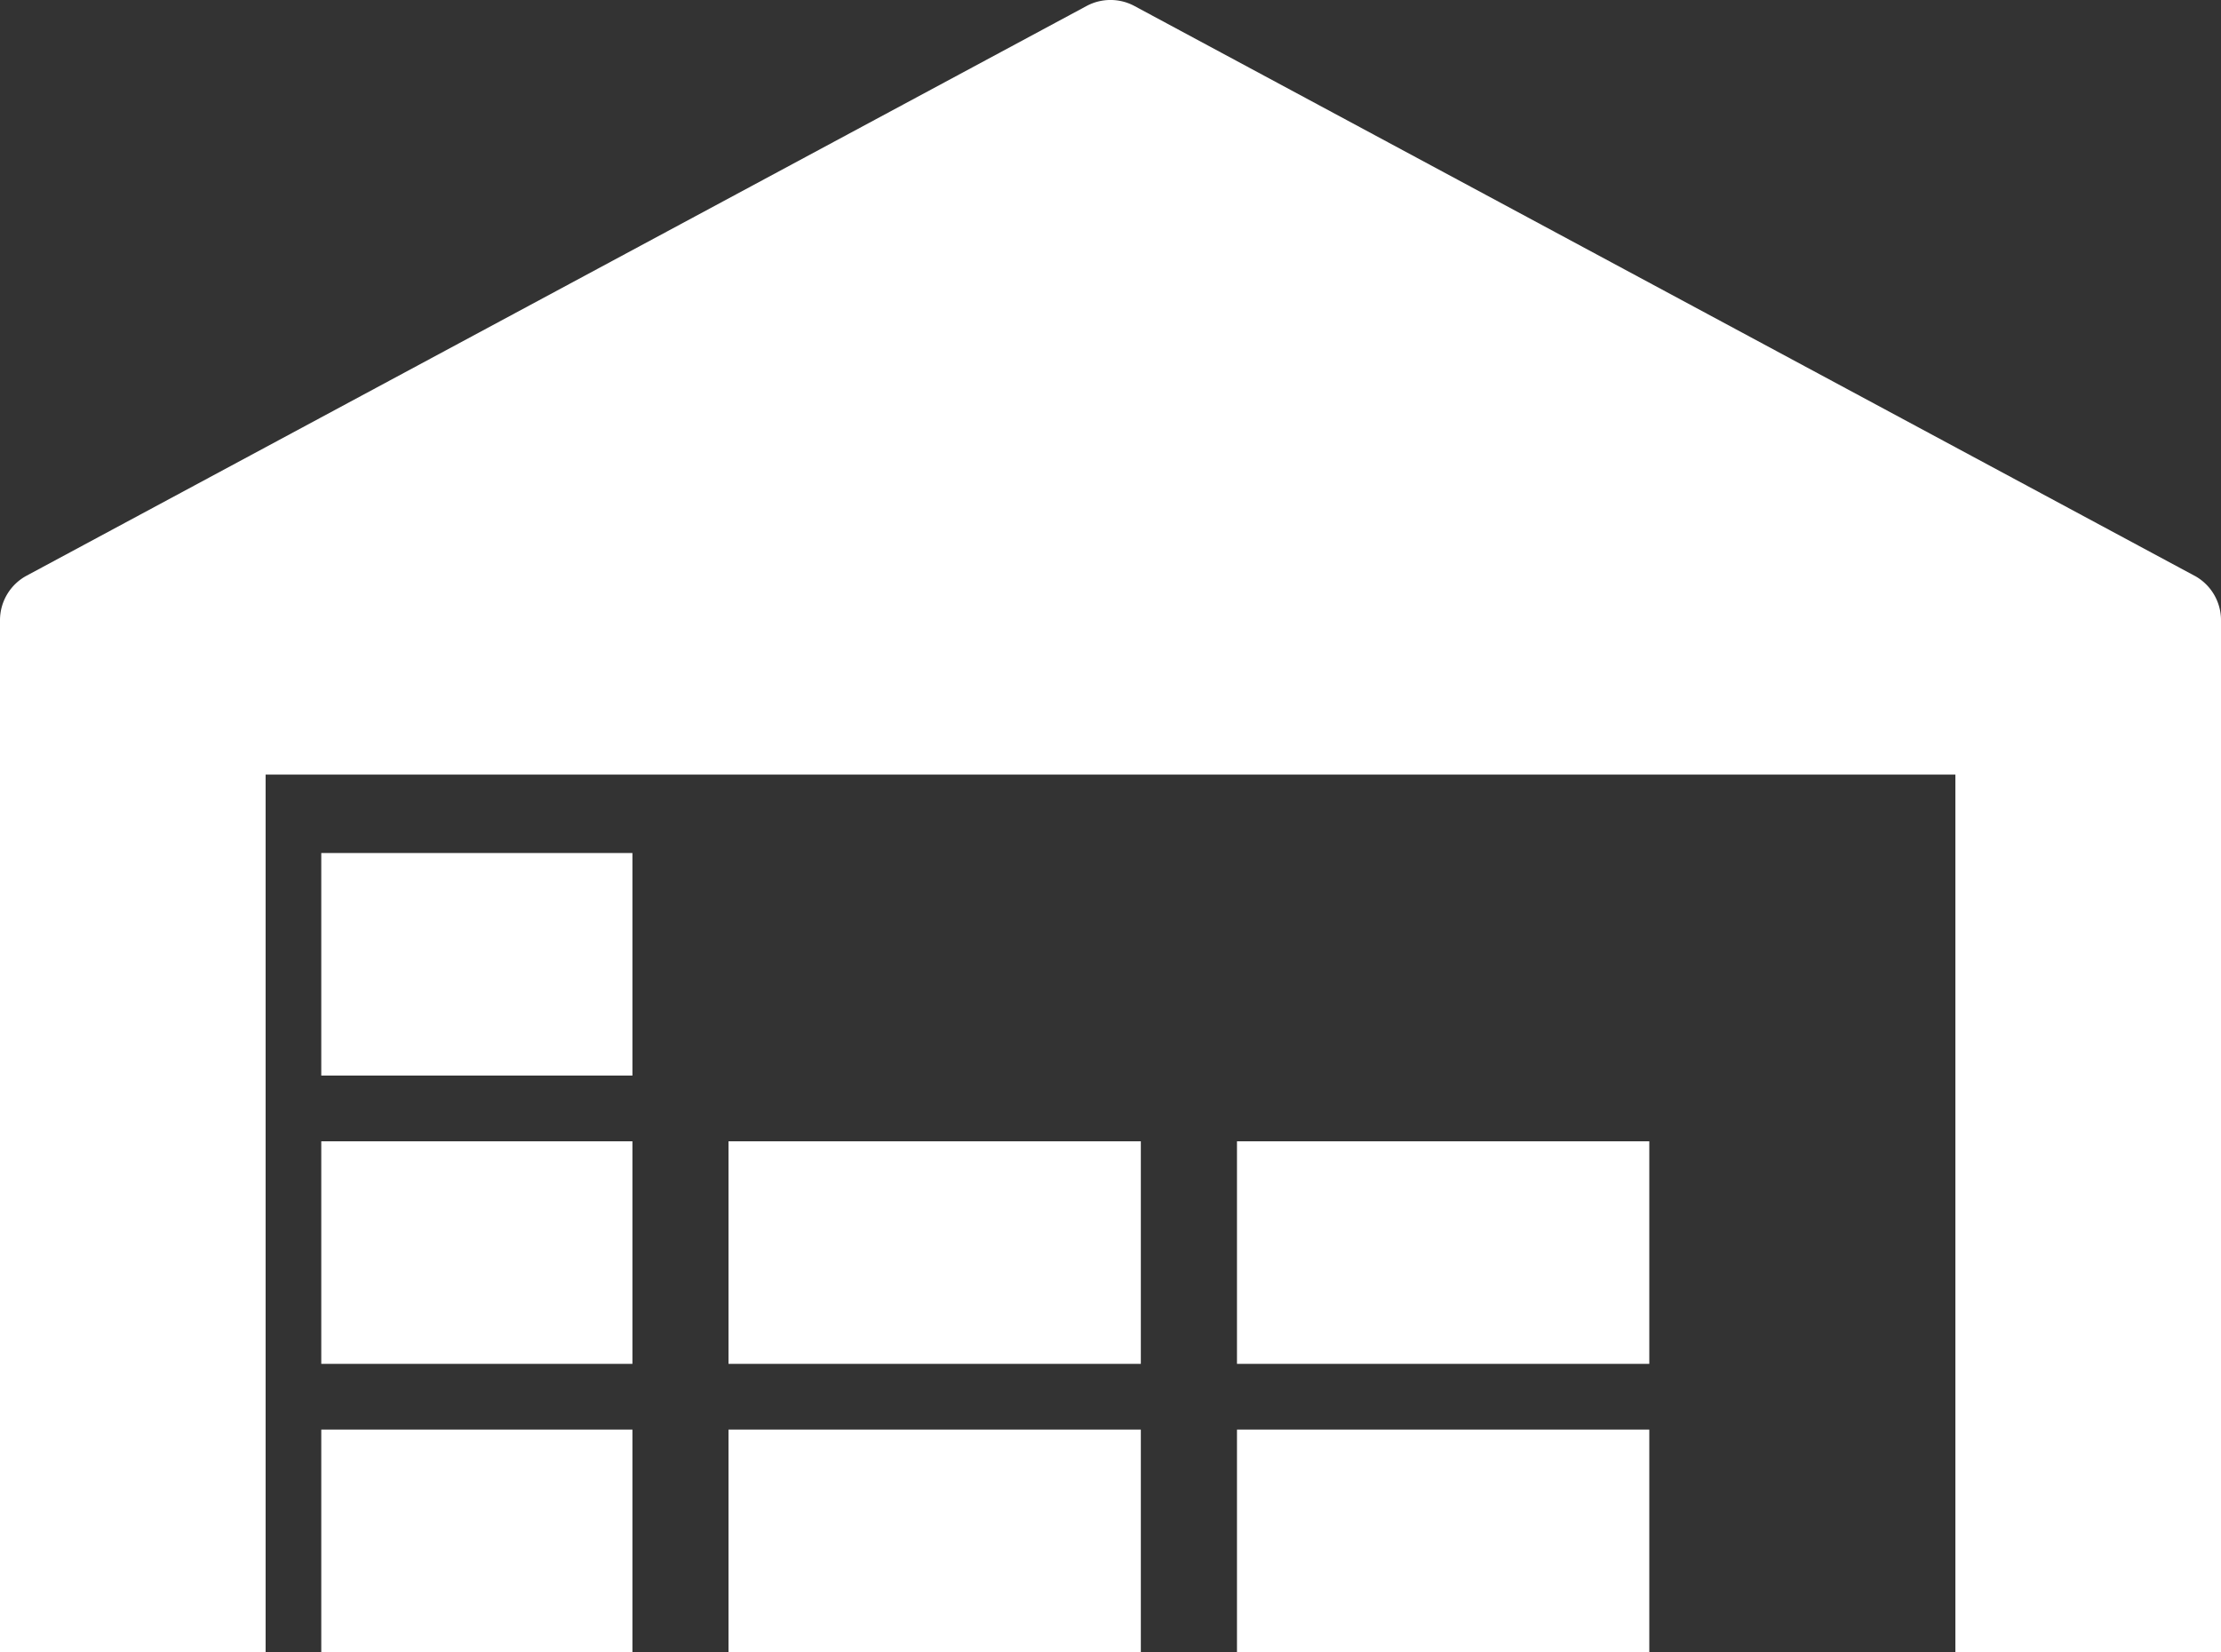 <svg id="Group_99" data-name="Group 99" xmlns="http://www.w3.org/2000/svg" xmlns:xlink="http://www.w3.org/1999/xlink" width="76.183" height="56.685" viewBox="0 0 76.183 56.685">
  <rect x="0" y="0" width="76.183" height="56.685" fill="#333333" stroke="none"/>
  <defs>
    <clipPath id="clip-path">
      <rect id="Rectangle_73" data-name="Rectangle 73" width="76.183" height="56.685" fill="#fff"/>
    </clipPath>
  </defs>
  <g id="Group_98" data-name="Group 98" clip-path="url(#clip-path)">
    <path id="Path_25" data-name="Path 25" d="M75.269,19.751,38.913.206a1.736,1.736,0,0,0-1.643,0L.914,19.751A1.735,1.735,0,0,0,0,21.279V56.685H9.111V26.576H67.072V56.685h9.111V21.279a1.735,1.735,0,0,0-.914-1.529" transform="translate(0 0)" fill="#fff"/>
    <rect id="Rectangle_66" data-name="Rectangle 66" width="14.143" height="7.636" transform="translate(24.989 49.05)" fill="#fff"/>
    <rect id="Rectangle_67" data-name="Rectangle 67" width="14.143" height="7.636" transform="translate(24.989 39.158)" fill="#fff"/>
    <rect id="Rectangle_68" data-name="Rectangle 68" width="14.143" height="7.636" transform="translate(42.43 49.05)" fill="#fff"/>
    <rect id="Rectangle_69" data-name="Rectangle 69" width="14.143" height="7.636" transform="translate(42.43 39.158)" fill="#fff"/>
    <rect id="Rectangle_70" data-name="Rectangle 70" width="10.673" height="7.636" transform="translate(11.02 49.05)" fill="#fff"/>
    <rect id="Rectangle_71" data-name="Rectangle 71" width="10.673" height="7.636" transform="translate(11.02 39.158)" fill="#fff"/>
    <rect id="Rectangle_72" data-name="Rectangle 72" width="10.673" height="7.636" transform="translate(11.02 29.267)" fill="#fff"/>
  </g>
</svg>
